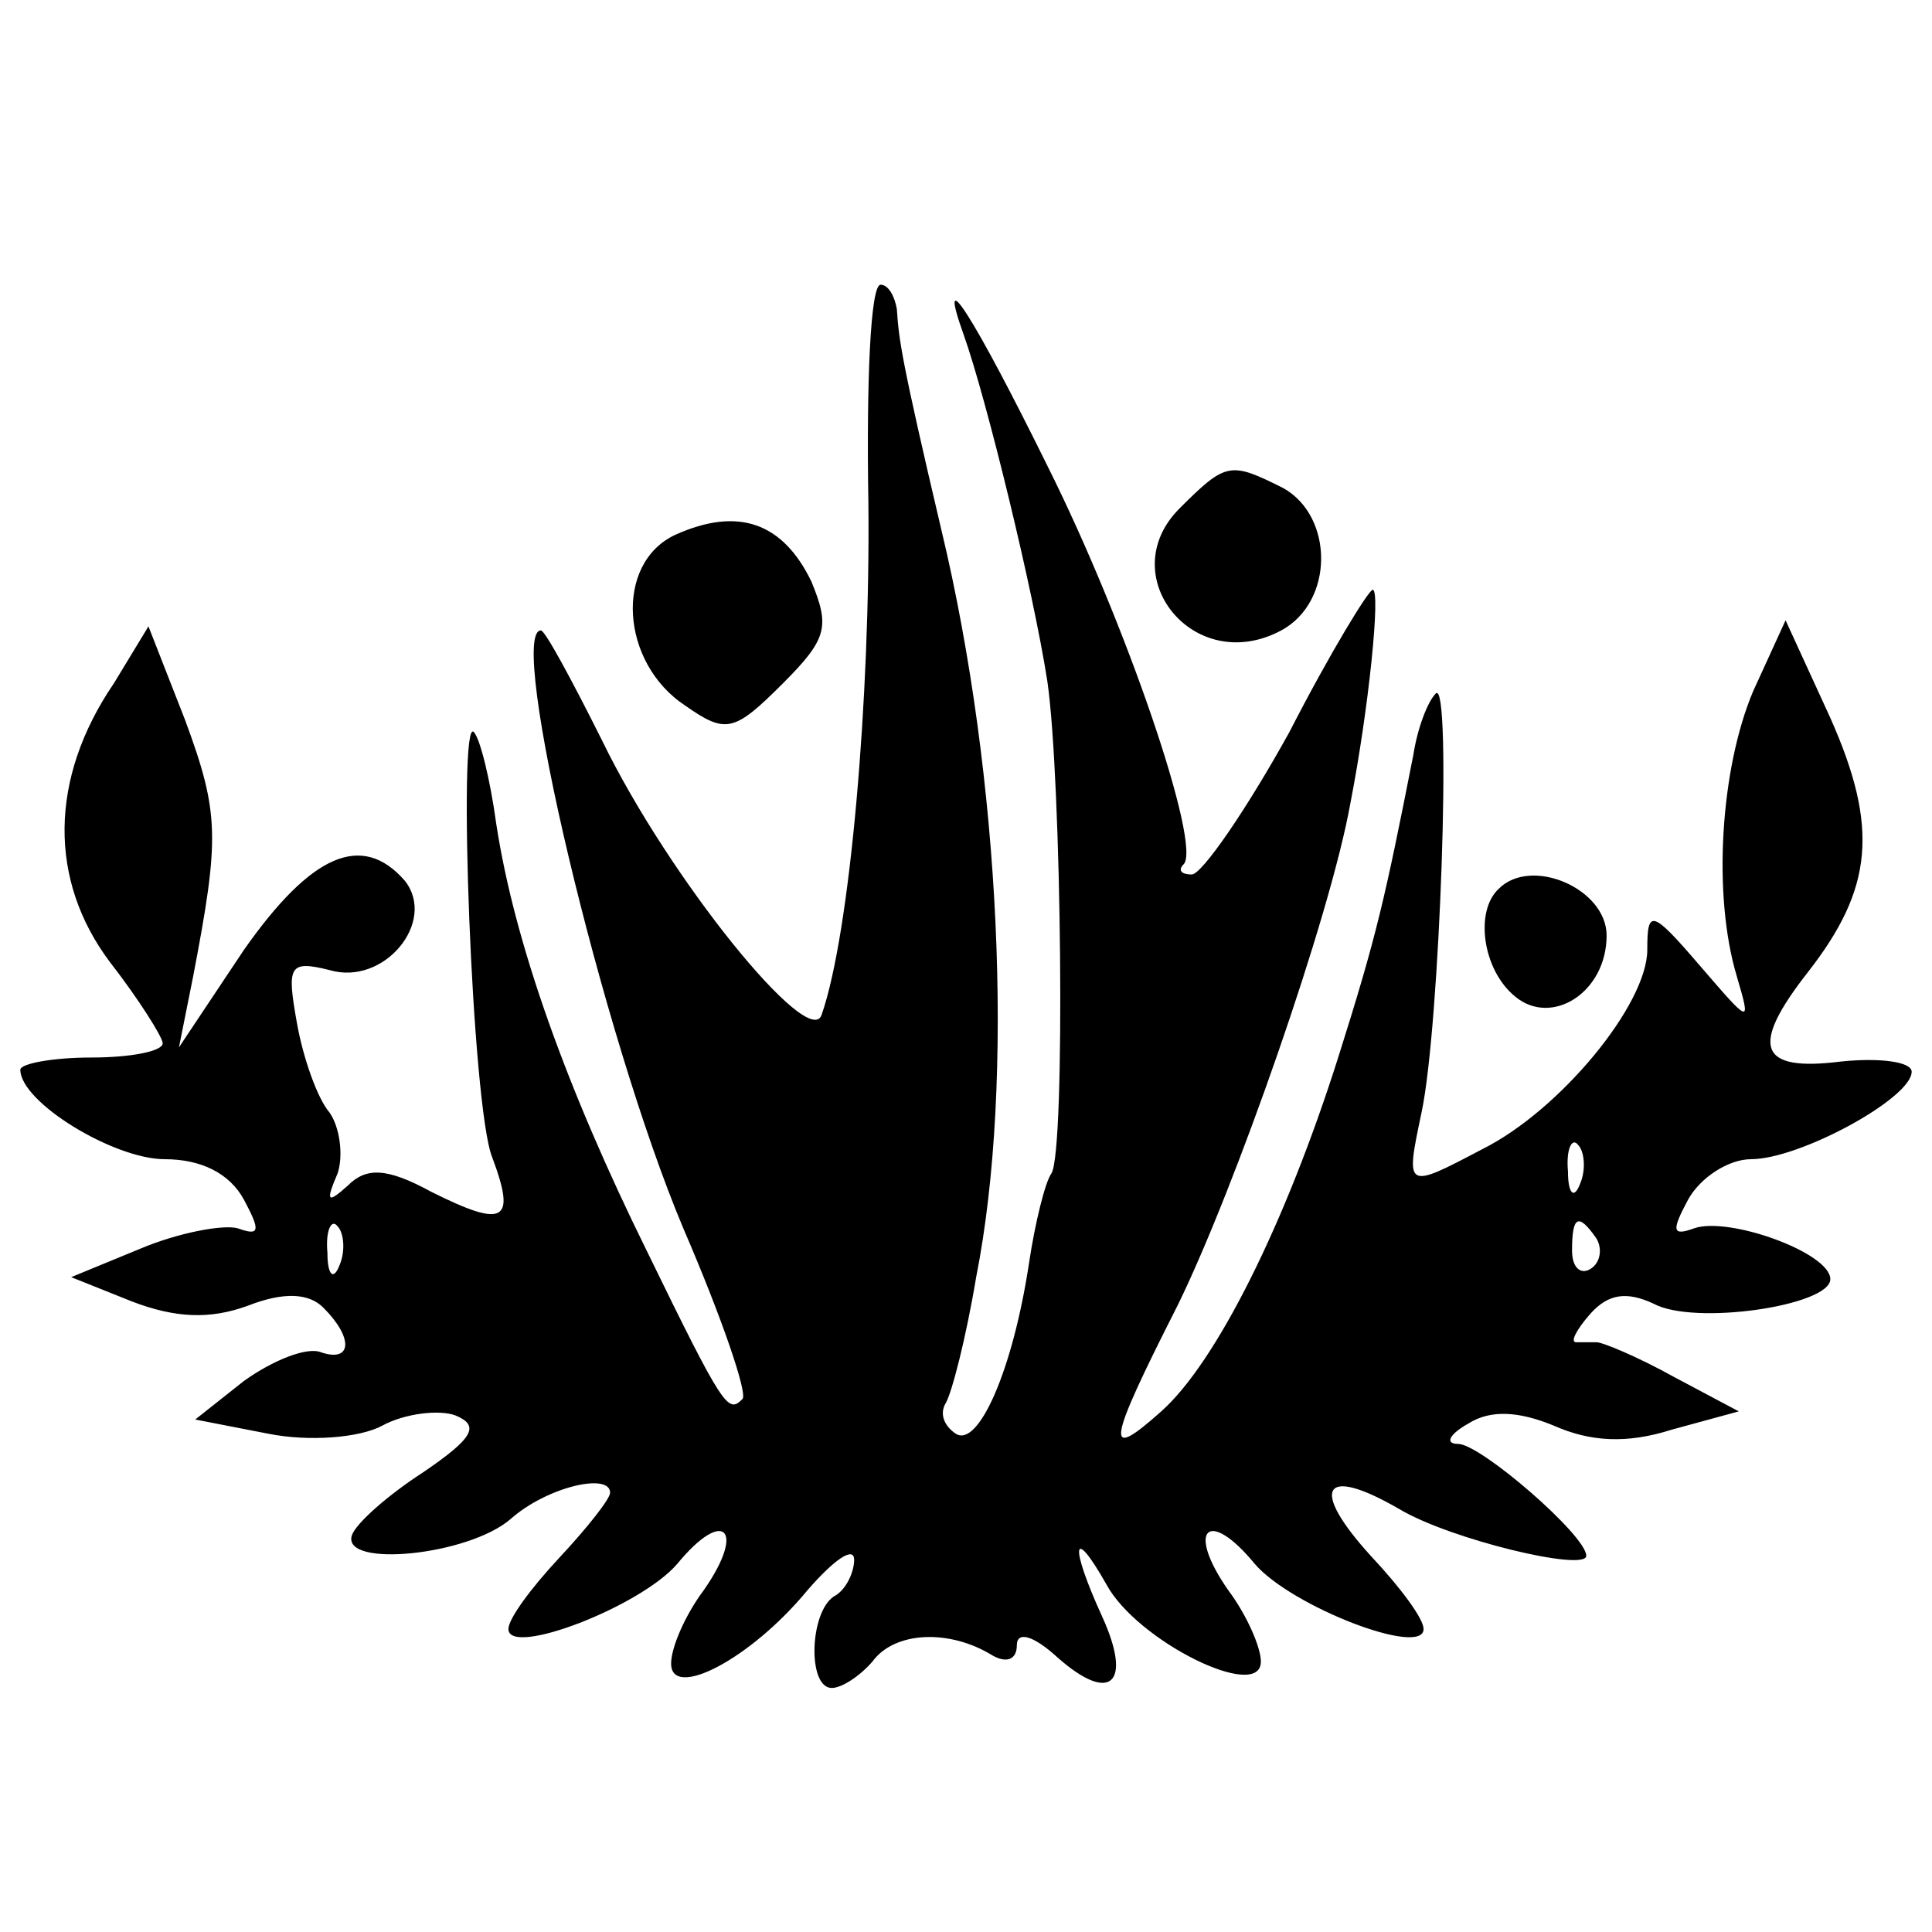 <?xml version="1.0" standalone="no"?>
<!DOCTYPE svg PUBLIC "-//W3C//DTD SVG 20010904//EN"
 "http://www.w3.org/TR/2001/REC-SVG-20010904/DTD/svg10.dtd">
<svg version="1.0" xmlns="http://www.w3.org/2000/svg"
 width="95pt" height="95pt" viewBox="0 0 95 95"
 preserveAspectRatio="xMidYMid meet">
<g transform="translate(0,95) scale(0.1,-0.1)"
fill="#000000" stroke="none">
<path d="M427 703 c1 -96 -9 -212 -23 -252 -6 -18 -75 67 -108 135 -15 30 -28
54 -30 54 -17 0 30 -199 70 -294 19 -44 32 -82 29 -84 -7 -7 -9 -5 -47 73 -39
79 -65 151 -74 210 -3 22 -8 42 -11 45 -8 9 -1 -184 9 -209 12 -32 6 -35 -30
-17 -22 12 -32 12 -41 3 -10 -9 -11 -8 -5 6 3 9 1 23 -4 30 -6 7 -13 27 -16
44 -5 28 -4 31 16 26 27 -8 53 24 37 44 -21 24 -46 13 -79 -34 l-32 -48 7 35
c13 68 13 80 -4 126 l-18 46 -17 -28 c-32 -47 -32 -97 -2 -137 14 -18 26 -37
26 -40 0 -4 -16 -7 -35 -7 -19 0 -35 -3 -35 -6 0 -16 46 -44 71 -44 18 0 32
-7 39 -20 8 -15 8 -18 -3 -14 -7 2 -29 -2 -48 -10 l-34 -14 30 -12 c21 -8 38
-9 57 -2 18 7 30 6 37 -1 15 -15 14 -27 -1 -22 -7 3 -24 -4 -38 -14 l-24 -19
36 -7 c20 -4 45 -2 56 4 11 6 28 8 36 5 12 -5 9 -11 -16 -28 -17 -11 -33 -25
-35 -31 -5 -16 57 -10 78 8 18 16 49 23 49 13 0 -3 -11 -17 -25 -32 -14 -15
-25 -30 -25 -35 0 -14 65 11 83 32 23 28 34 17 13 -13 -9 -12 -16 -28 -16 -36
0 -18 39 2 67 36 13 15 23 22 23 15 0 -6 -4 -15 -10 -18 -12 -8 -13 -45 -1
-45 5 0 14 6 20 13 11 15 38 16 59 3 7 -4 12 -2 12 5 0 7 8 5 20 -6 26 -23 37
-13 22 20 -16 35 -15 46 2 16 15 -28 76 -58 76 -38 0 7 -7 23 -16 35 -21 30
-10 41 13 13 18 -21 83 -46 83 -32 0 5 -11 20 -26 36 -30 33 -24 45 14 23 25
-15 92 -31 92 -23 0 10 -52 55 -63 55 -7 0 -4 5 5 10 11 7 25 6 42 -1 18 -8
36 -9 58 -2 l33 9 -32 17 c-18 10 -35 17 -38 17 -3 0 -7 0 -10 0 -3 0 0 6 7
14 9 10 18 11 31 5 20 -11 87 -1 87 12 0 13 -50 31 -67 25 -11 -4 -11 -1 -3
14 6 11 20 20 31 20 24 0 79 30 79 43 0 5 -16 7 -35 5 -40 -5 -45 7 -16 44 32
41 35 71 11 125 l-22 48 -16 -35 c-16 -38 -20 -100 -8 -140 7 -24 7 -24 -18 5
-24 28 -26 28 -26 8 0 -27 -43 -79 -81 -98 -38 -20 -38 -20 -30 18 9 42 15
214 7 206 -4 -4 -9 -17 -11 -30 -14 -71 -18 -89 -37 -149 -26 -82 -60 -150
-87 -174 -28 -25 -27 -17 8 52 28 57 75 191 85 247 9 46 15 105 11 105 -2 0
-21 -31 -41 -70 -21 -38 -43 -70 -48 -70 -5 0 -7 2 -4 5 9 9 -28 118 -67 196
-36 73 -55 103 -41 64 11 -31 34 -125 41 -170 7 -48 9 -231 2 -242 -3 -4 -8
-24 -11 -44 -8 -53 -25 -91 -36 -84 -6 4 -8 10 -5 15 3 5 10 32 15 62 19 96
12 246 -17 367 -20 85 -21 94 -22 109 -1 6 -4 12 -8 12 -5 0 -7 -48 -6 -107z
m350 -335 c-3 -8 -6 -5 -6 6 -1 11 2 17 5 13 3 -3 4 -12 1 -19z m-610 -40 c-3
-8 -6 -5 -6 6 -1 11 2 17 5 13 3 -3 4 -12 1 -19z m618 13 c3 -5 2 -12 -3 -15
-5 -3 -9 1 -9 9 0 17 3 19 12 6z"/>
<path d="M580 700 c-33 -33 7 -83 50 -60 26 14 26 56 1 70 -26 13 -28 13 -51
-10z"/>
<path d="M332 687 c-30 -14 -27 -63 5 -84 20 -14 24 -13 48 11 22 22 23 28 14
50 -14 29 -36 37 -67 23z"/>
<path d="M737 513 c-12 -11 -8 -40 8 -53 18 -15 45 2 45 30 0 23 -37 39 -53
23z"/>
</g>
</svg>
